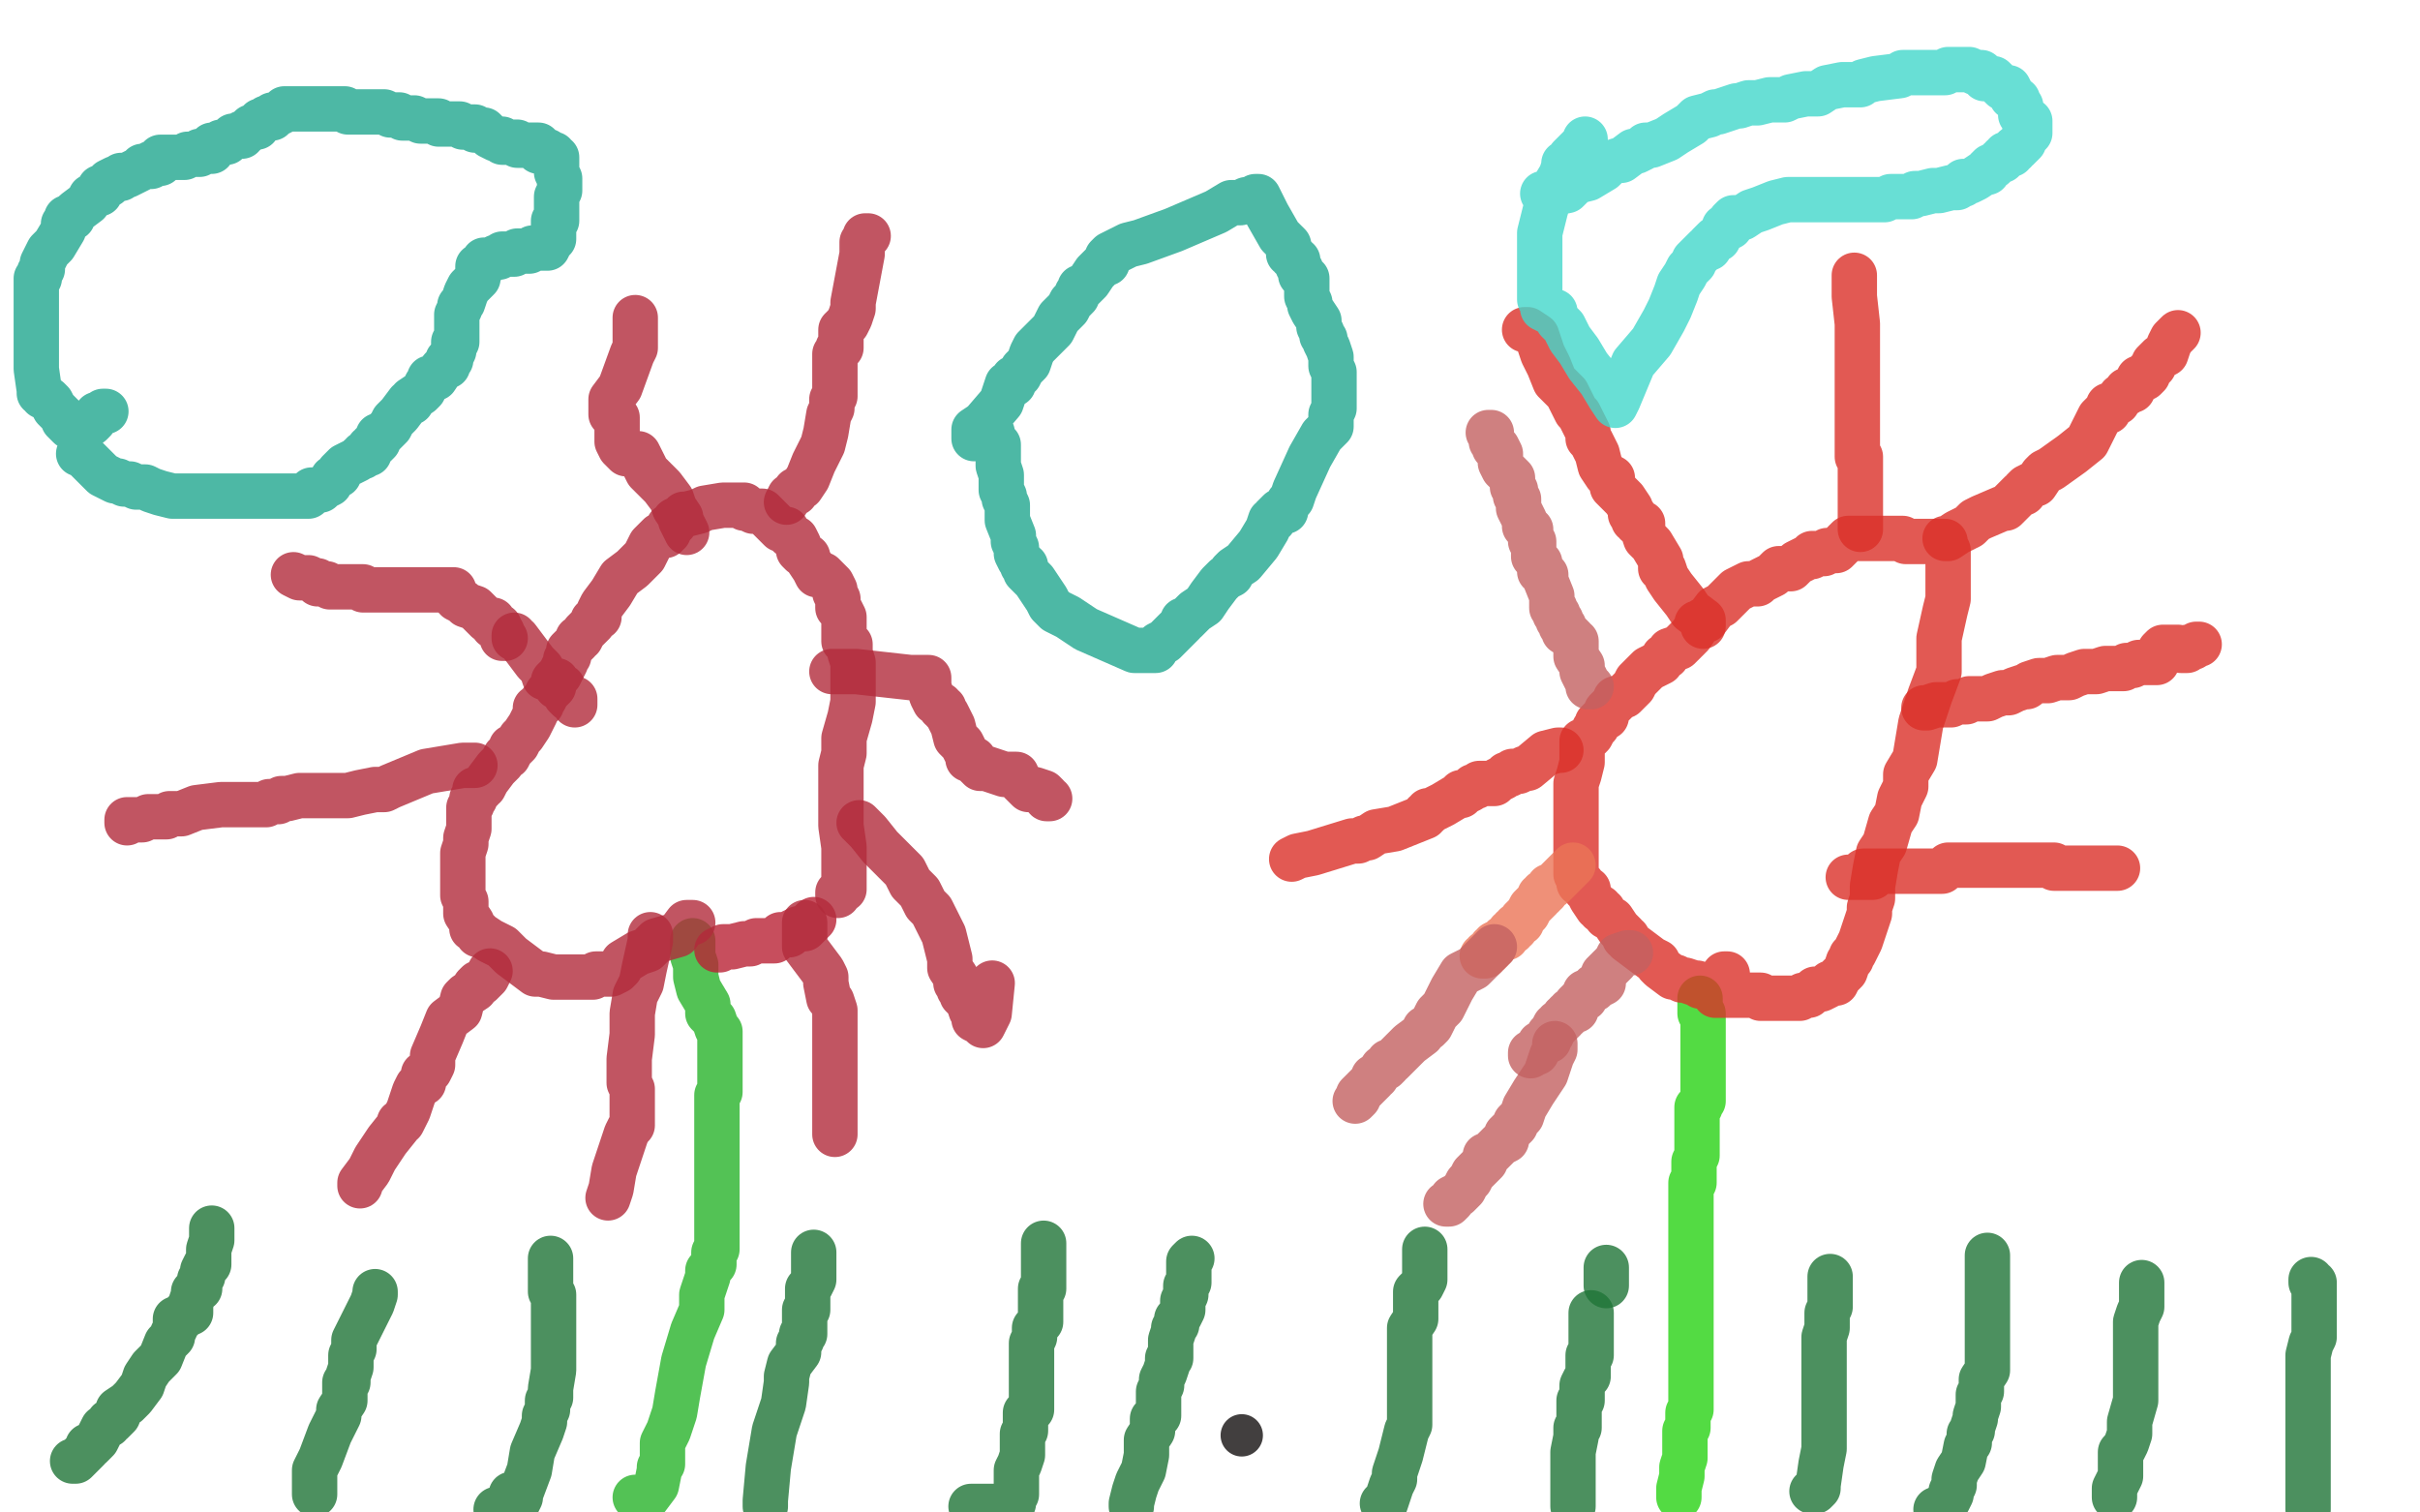 <?xml version="1.0" standalone="no"?>
<!DOCTYPE svg PUBLIC "-//W3C//DTD SVG 1.1//EN"
"http://www.w3.org/Graphics/SVG/1.1/DTD/svg11.dtd">

<svg width="800" height="500" version="1.1" xmlns="http://www.w3.org/2000/svg" xmlns:xlink="http://www.w3.org/1999/xlink" style="stroke-antialiasing: false"><desc>This SVG has been created on https://colorillo.com/</desc><rect x='0' y='0' width='800' height='500' style='fill: rgb(255,255,255); stroke-width:0' /><circle cx="410.5" cy="474.5" r="7" style="fill: #131010; stroke-antialiasing: false; stroke-antialias: 0; opacity: 0.8"/>
<polyline points="555,495 555,494 555,494 555,492 555,492 556,488 556,488 556,485 556,485 557,482 557,482 557,481 557,479 557,478 557,476 557,475 557,473 558,472 558,471 558,469 558,467 559,466 559,465 559,463 559,461 559,459 559,458 559,457 559,455 559,452 559,451 559,450 559,449 559,448 559,447 559,446 559,444 559,442 559,441 559,440 559,439 559,438 559,436 559,435 559,432 559,430 559,429 559,428 559,426 559,425 559,424 559,421 559,420 559,418 559,417 559,416 559,413 559,411 559,409 559,408 559,407 559,406 559,405 559,404 559,403 559,402 559,401 559,400 559,399 559,398 559,397 559,396 559,395 559,394 559,393 559,392 559,391 560,391 560,390 560,388 560,387 560,386 560,385 560,384 561,382 561,379 561,377 561,374 561,372 561,370 561,369 561,368 561,367 561,366 562,366 562,365 563,364 563,360 563,359 563,358 563,357 563,356 563,355 563,354 563,353 563,352 563,350 563,349 563,348 563,347 563,346 563,345 563,343 563,342 563,340 563,339 563,338 563,337 563,336 563,335 562,335 562,334 562,333 562,332 562,330" style="fill: none; stroke: #28d214; stroke-width: 15; stroke-linejoin: round; stroke-linecap: round; stroke-antialiasing: false; stroke-antialias: 0; opacity: 0.8"/>
<polyline points="567,329 568,329 568,329 569,329 569,329 570,329 571,329 572,329 573,329 574,329 575,329 576,329 577,329 578,329 579,329 581,329 582,329 582,330 584,330 585,330 586,330 587,330 588,330 589,330 590,330 591,330 592,330 594,330 595,330 596,329 598,329 600,327 601,327 602,327 604,326 605,325 606,325 607,325 608,323 610,321 611,318 612,317 612,316 613,315 615,311 616,308 617,305 618,302 618,300 619,297 619,294 619,293 620,287 621,282 623,279 625,272 627,269 628,264 630,260 630,256 633,251 635,239 638,230 641,222 641,211 643,202 644,198 644,194 644,193 644,191 644,190 644,188 644,187 644,184 644,182 643,180 643,179 642,179 641,179 640,179 639,179 638,179 635,179 632,179 631,179 630,179 629,178 628,178 626,178 625,178 624,178 622,178 619,178 618,178 616,178 615,178 614,178 611,178 608,181 607,182 606,182 605,182 604,182 603,183 602,183 599,183 599,184 598,184 596,185 594,186 593,187 592,188 589,188 588,188 586,190 584,191 582,192 581,193 580,193 578,193 576,194 574,195 572,197 570,199 569,200 567,201 564,205 563,205 562,206 561,206 561,207 559,210 557,212 555,214 552,215 551,217 550,217 549,219 547,220 545,221 544,222 542,224 541,225 540,227 539,228 537,230 534,231 534,232 533,233 532,234 531,235 531,236 531,237 530,237 529,238 528,239 528,240 527,241 526,243 525,244 524,245 523,245 523,247 523,249 523,250 523,252 522,256 521,259 521,261 521,265 521,268 521,270 521,271 521,273 521,274 521,275 521,277 521,281 521,283 521,284 521,289 522,291 522,292 523,292 524,294 525,294 525,295 526,297 528,300 529,300 529,301 530,301 531,303 533,304 535,307 537,309 537,310 538,310 538,311 546,317 548,318 548,319 549,320 553,323 554,323 556,324 557,324 560,325 561,325 562,326 563,326 567,325 568,324 569,324 570,322 571,322" style="fill: none; stroke: #db3029; stroke-width: 15; stroke-linejoin: round; stroke-linecap: round; stroke-antialiasing: false; stroke-antialias: 0; opacity: 0.8"/>
<polyline points="636,234 637,234 637,234 640,233 640,233 642,233 642,233 643,233 643,233 644,233 645,233 647,232 649,232 650,232 651,231 653,231 655,231 657,231 659,230 662,229 664,229 666,228 669,227 670,227 671,226 674,225 675,225 677,225 680,224 681,224 684,224 686,223 689,222 691,222 693,222 696,221 697,221 698,221 699,221 701,221 702,221 703,220 705,220 707,219 710,219 711,219 713,219 713,217 714,216 714,215 715,214 717,214 719,214 720,214 721,215 722,215 723,215 723,214 725,214 726,213 727,213" style="fill: none; stroke: #db3029; stroke-width: 15; stroke-linejoin: round; stroke-linecap: round; stroke-antialiasing: false; stroke-antialias: 0; opacity: 0.8"/>
<polyline points="643,178 644,178 644,178 647,176 647,176 651,174 651,174 652,173 652,173 653,172 655,171 662,168 663,168 665,166 666,165 668,163 669,163 669,162 670,161 672,160 673,160 675,157 676,156 678,155 685,150 690,146 694,138 696,136 697,136 697,134 700,133 701,131 703,130 703,129 704,129 705,129 707,125 708,125 709,125 710,124 710,123 712,121 712,120 714,118 716,117 717,114 718,112 720,110" style="fill: none; stroke: #db3029; stroke-width: 15; stroke-linejoin: round; stroke-linecap: round; stroke-antialiasing: false; stroke-antialias: 0; opacity: 0.8"/>
<polyline points="563,207 563,205 563,205 559,202 559,202 557,199 557,199 553,194 553,194 551,191 551,191 550,188 549,188 549,185 546,180 544,178 543,175 543,173 541,173 541,172 540,172 540,171 540,170 539,170 539,169 539,168 537,165 533,161 533,158 531,157 529,154 528,150 527,148 526,146 525,145 525,143 524,141 522,137 521,136 518,130 514,126 512,121 510,117 508,111 505,109 504,109" style="fill: none; stroke: #db3029; stroke-width: 15; stroke-linejoin: round; stroke-linecap: round; stroke-antialiasing: false; stroke-antialias: 0; opacity: 0.8"/>
<polyline points="615,175 615,174 615,174 615,171 615,171 615,168 615,168 615,166 615,166 615,165 615,165 615,164 615,163 615,160 615,157 615,155 615,152 615,151 614,151 614,150 614,145 614,143 614,141 614,140 614,139 614,138 614,136 614,134 614,133 614,130 614,119 614,107 613,98 613,93 613,91" style="fill: none; stroke: #db3029; stroke-width: 15; stroke-linejoin: round; stroke-linecap: round; stroke-antialiasing: false; stroke-antialias: 0; opacity: 0.8"/>
<polyline points="516,248 515,248 515,248 511,249 511,249 505,254 505,254 504,254 504,254 502,255 502,255 500,255 500,255 499,256 498,256 497,257 495,258 494,259 493,259 492,259 490,259 489,259 488,260 487,260 486,261 484,262 483,262 483,263 482,263 477,266 473,268 472,268 472,269 471,269 471,270 466,272 461,274 455,275 452,277 451,277 449,278 447,278 434,282 429,283 427,284" style="fill: none; stroke: #db3029; stroke-width: 15; stroke-linejoin: round; stroke-linecap: round; stroke-antialiasing: false; stroke-antialias: 0; opacity: 0.8"/>
<polyline points="611,290 613,290 613,290 615,290 615,290 617,290 617,290 618,290 618,290 619,290 619,290 616,290 616,290 616,288 618,288 619,288 620,288 621,288 623,288 624,288 626,288 628,288 629,288 630,288 633,288 634,288 635,288 636,288 637,288 639,288 640,288 641,288 642,288 644,286 645,286 647,286 649,286 650,286 651,286 652,286 653,286 654,286 655,286 656,286 657,286 659,286 660,286 661,286 662,286 663,286 664,286 666,286 667,286 669,286 670,286 671,286 672,286 673,286 675,286 676,286 677,286 678,286 679,286 679,287 680,287 681,287 682,287 683,287 684,287 685,287 687,287 689,287 690,287 691,287 692,287 693,287 694,287 695,287 696,287 697,287 698,287 699,287 700,287 697,287" style="fill: none; stroke: #db3029; stroke-width: 15; stroke-linejoin: round; stroke-linecap: round; stroke-antialiasing: false; stroke-antialias: 0; opacity: 0.8"/>
<polyline points="26,150 27,150 27,150 29,152 29,152 34,157 34,157 38,159 39,159 41,160 42,160 43,160 45,161 48,161 50,162 53,163 57,164 58,164 59,164 60,164 61,164 62,164 63,164 64,164 67,164 70,164 72,164 74,164 75,164 76,164 78,164 80,164 81,164 82,164 84,164 87,164 88,164 89,164 91,164 92,164 93,164 94,164 95,164 97,164 98,164 100,164 102,164 103,162 105,162 106,162 107,161 109,160 110,158 112,157 112,156 114,154 116,153 118,152 119,151 120,151 120,150 122,150 122,148 123,148 123,147 124,147 125,146 125,145 125,144 126,144 128,142 129,141 130,139 132,137 135,133 136,133 136,132 139,130 140,129 141,127 142,126 142,125 143,125 144,125 146,122 147,121 148,121 148,119 149,119 149,118 150,116 150,115 150,114 150,113 151,113 151,112 151,111 151,110 151,109 151,106 151,104 152,102 152,101 153,100 154,97 155,95 156,94 158,92 158,90 158,89 158,88 160,87 160,86 161,86 162,86 164,85 165,85 166,84 167,84 168,84 170,84 171,83 172,83 173,83 174,83 175,83 176,82 177,82 178,82 180,82 181,82 182,80 183,79 183,77 183,76 183,75 183,74 183,73 184,73 184,72 184,70 184,68 184,65 185,63 185,60 185,59 184,57 184,56 184,55 184,53 184,52 183,52 183,51 182,51 181,50 180,50 179,50 178,50 178,49 178,48 177,48 176,48 175,48 173,48 171,48 171,47 170,47 169,47 168,47 167,47 166,47 166,46 164,46 162,45 160,43 159,43 157,43 157,42 156,42 155,42 154,42 153,42 152,41 150,41 149,41 148,41 147,41 146,41 145,41 145,40 143,40 142,40 140,40 139,40 137,39 136,39 135,39 134,39 133,39 132,38 129,38 127,37 125,37 123,37 121,37 119,37 117,37 116,37 115,37 114,36 113,36 112,36 110,36 108,36 107,36 106,36 105,36 103,36 101,36 99,36 98,36 97,36 96,36 94,36 93,37 91,38 90,38 90,39 88,39 87,40 86,40 85,42 83,42 81,44 80,44 80,45 77,45 76,46 75,47 74,47 73,47 72,48 70,48 70,49 70,50 69,50 68,50 67,50 66,50 66,51 65,51 64,51 63,51 62,51 61,52 59,52 57,52 56,52 55,52 54,52 53,52 53,54 52,54 51,54 50,54 50,55 49,55 47,55 46,56 44,57 42,58 41,58 40,58 40,59 39,59 38,59 36,60 36,61 35,61 34,62 33,62 33,64 32,64 31,65 30,65 29,67 25,70 24,71 24,72 22,72 22,73 21,74 21,75 21,76 18,81 16,83 14,87 14,89 13,90 13,91 13,92 12,92 12,94 12,96 12,97 12,99 12,100 12,101 12,102 12,103 12,104 12,109 12,110 12,111 12,112 12,114 12,115 12,119 12,122 13,129 13,130 14,130 14,131 16,132 17,133 18,135 19,136 21,138 21,139 22,140 23,141 24,141 26,141 28,141 30,140 31,139 32,137 33,137 34,136 35,136" style="fill: none; stroke: #21a68f; stroke-width: 15; stroke-linejoin: round; stroke-linecap: round; stroke-antialiasing: false; stroke-antialias: 0; opacity: 0.8"/>
<polyline points="322,145 322,142 322,142 325,140 325,140 331,133 331,133 333,127 333,127 335,127 335,127 335,125 336,125 337,124 338,122 340,120 341,117 342,115 343,114 346,111 348,109 350,105 352,103 353,102 354,100 356,98 356,97 357,96 357,95 358,95 359,94 360,93 362,90 364,88 365,87 366,87 366,85 367,84 371,82 373,81 377,80 388,76 402,70 407,67 408,67 409,67 410,67 412,66 413,66 414,66 415,65 416,65 419,71 423,78 426,81 426,83 426,84 427,84 427,85 428,85 428,86 429,86 429,87 429,88 430,89 430,90 430,91 432,92 432,95 432,98 433,100 433,101 434,103 436,106 436,107 436,108 437,110 437,111 438,112 438,113 439,115 440,118 440,119 440,120 440,121 441,123 441,127 441,128 441,130 441,132 441,134 441,135 440,137 440,141 437,144 433,151 428,162 427,165 426,166 425,168 425,169 423,169 421,171 421,172 420,172 419,175 416,180 411,186 408,188 407,189 407,190 405,191 403,193 400,197 398,200 395,202 394,203 393,204 392,205 391,205 391,206 389,208 387,210 385,212 383,213 382,215 381,215 380,215 379,215 375,215 359,208 353,204 349,202 348,201 347,200 346,198 344,195 342,192 341,191 339,189 339,188 339,187 338,187 338,186 337,185 336,183 336,181 335,179 335,177 333,172 333,168 333,167 332,165 332,164 331,162 331,161 331,160 331,158 331,157 330,154 330,153 330,151 330,150 330,149 330,148 330,147 328,147 328,146 328,145 328,144 328,143 327,143 327,141" style="fill: none; stroke: #21a68f; stroke-width: 15; stroke-linejoin: round; stroke-linecap: round; stroke-antialiasing: false; stroke-antialias: 0; opacity: 0.8"/>
<polyline points="24,483 25,483 25,483 28,480 28,480 29,479 29,479 29,478 29,478 30,478 30,478 31,477 32,476 33,474 34,472 36,471 36,470 37,470 39,468 39,466 42,464 44,462 47,458 48,455 50,452 51,451 52,450 53,449 55,444 56,443 57,442 57,441 58,439 58,438 58,437 58,436 60,436 61,435 61,434 63,434 63,432 63,431 64,428 64,427 65,426 66,426 66,423 67,422 67,421 67,420 68,418 69,418 69,416 69,413 70,410 70,407 70,406" style="fill: none; stroke: #207438; stroke-width: 15; stroke-linejoin: round; stroke-linecap: round; stroke-antialiasing: false; stroke-antialias: 0; opacity: 0.8"/>
<polyline points="164,499 165,499 165,499 166,499 166,499 167,499 168,499 169,495 169,494 169,498 171,497 172,495 172,494 175,486 176,480 179,473 180,470 180,468 181,466 181,464 181,463 182,462 182,460 182,459 183,453 183,449 183,447 183,442 183,438 183,435 183,432 183,431 183,430 183,429 183,428 182,427 182,426 182,425 182,424 182,422 182,421 182,418 182,416" style="fill: none; stroke: #207438; stroke-width: 15; stroke-linejoin: round; stroke-linecap: round; stroke-antialiasing: false; stroke-antialias: 0; opacity: 0.8"/>
<polyline points="321,498 322,498 322,498 325,498 325,498 326,498 326,498 328,498 329,498 331,498 332,498 334,498 334,497 335,497 335,495 336,494 336,493 336,490 336,487 336,486 337,484 338,481 338,477 338,475 338,474 339,473 339,471 339,470 339,469 339,467 341,466 341,465 341,464 341,461 341,459 341,456 341,451 341,450 341,448 341,446 341,444 342,442 342,440 342,439 344,437 344,435 344,434 344,432 344,431 344,430 344,429 344,428 344,427 344,426 345,426 345,425 345,424 345,423 345,422 345,421 345,420 345,419 345,418 345,415 345,414 345,412 345,411" style="fill: none; stroke: #207438; stroke-width: 15; stroke-linejoin: round; stroke-linecap: round; stroke-antialiasing: false; stroke-antialias: 0; opacity: 0.8"/>
<polyline points="253,498 253,497 253,497 253,496 254,485 256,473 259,464 260,457 260,455 261,451 264,447 264,444 265,443 265,441 266,441 266,438 266,436 266,434 266,433 267,433 267,432 267,430 267,429 267,428 267,426 268,425 269,423 269,422 269,420 269,419 269,418 269,416 269,415 269,414" style="fill: none; stroke: #207438; stroke-width: 15; stroke-linejoin: round; stroke-linecap: round; stroke-antialiasing: false; stroke-antialias: 0; opacity: 0.8"/>
<polyline points="104,494 104,493 104,493 104,486 104,486 106,482 106,482 109,474 109,474 111,470 111,470 112,468 112,467 112,466 114,463 114,460 114,458 114,457 115,457 115,456 115,455 116,452 116,451 116,449 116,448 117,446 117,445 117,443 119,439 123,431 124,428 124,427" style="fill: none; stroke: #207438; stroke-width: 15; stroke-linejoin: round; stroke-linecap: round; stroke-antialiasing: false; stroke-antialias: 0; opacity: 0.8"/>
<polyline points="457,497 458,497 458,497 459,494 459,494 460,491 460,491 461,489 461,487 463,481 464,477 465,473 466,471 466,468 466,467 466,466 466,465 466,464 466,462 466,460 466,457 466,455 466,454 466,452 466,451 466,450 466,449 466,448 466,446 466,445 466,444 466,442 466,441 466,439 468,436 468,435 468,433 468,432 468,431 468,430 468,429 468,427 470,425 471,423 471,422 471,421 471,420 471,419 471,416 471,415 471,414 471,413" style="fill: none; stroke: #207438; stroke-width: 15; stroke-linejoin: round; stroke-linecap: round; stroke-antialiasing: false; stroke-antialias: 0; opacity: 0.8"/>
<polyline points="374,498 374,497 374,497 375,493 375,493 376,490 376,490 378,486 378,486 379,481 379,481 379,479 379,476 381,473 381,472 381,471 381,469 382,468 383,468 383,467 383,466 383,465 383,464 383,461 383,460 384,458 384,457 384,456 385,454 386,451 386,449 387,449 387,447 387,446 387,445 387,443 388,440 388,439 389,438 389,437 389,436 390,435 391,433 391,432 391,431 391,430 392,428 392,426 392,425 393,424 393,423 393,422 393,420 393,419 393,418 393,417 394,416" style="fill: none; stroke: #207438; stroke-width: 15; stroke-linejoin: round; stroke-linecap: round; stroke-antialiasing: false; stroke-antialias: 0; opacity: 0.8"/>
<polyline points="520,498 520,495 520,495 520,492 520,492 520,485 520,485 520,480 520,480 521,475 521,475 521,473 521,472 522,472 522,470 522,469 522,467 522,466 522,465 522,464 522,463 523,463 523,462 523,460 523,459 523,458 524,456 525,455 525,454 525,453 525,452 525,450 525,449 525,448 526,448 526,447 526,446 526,444 526,443 526,442 526,441 526,440 526,439 526,438 526,437 526,436 526,435 526,434" style="fill: none; stroke: #207438; stroke-width: 15; stroke-linejoin: round; stroke-linecap: round; stroke-antialiasing: false; stroke-antialias: 0; opacity: 0.8"/>
<polyline points="531,425 531,421 531,421 531,420 531,420 531,419" style="fill: none; stroke: #207438; stroke-width: 15; stroke-linejoin: round; stroke-linecap: round; stroke-antialiasing: false; stroke-antialias: 0; opacity: 0.8"/>
<polyline points="640,499 642,499 642,499 643,499 643,499 643,497 643,497 644,496 644,496 645,494 645,494 645,493 645,493 646,491 646,490 646,489 647,486 649,483 650,478 651,477 651,475 651,474 652,473 652,472 653,469 653,468 654,465 654,464 654,462 654,461 655,460 655,459 655,458 655,457 655,456 657,453 657,451 657,449 657,446 657,444 657,443 657,442 657,441 657,440 657,439 657,438 657,436 657,434 657,433 657,432 657,431 657,430 657,429 657,428 657,427 657,426 657,425 657,423 657,422 657,421 657,420 657,419 657,418 657,416 657,415" style="fill: none; stroke: #207438; stroke-width: 15; stroke-linejoin: round; stroke-linecap: round; stroke-antialiasing: false; stroke-antialias: 0; opacity: 0.8"/>
<polyline points="599,493 600,493 600,493 601,492 601,492 601,491 601,491 602,484 602,484 603,479 603,479 603,474 603,474 603,468 603,462 603,456 603,446 603,442 604,439 604,437 604,434 605,432 605,431 605,429 605,427 605,426 605,425 605,423 605,422" style="fill: none; stroke: #207438; stroke-width: 15; stroke-linejoin: round; stroke-linecap: round; stroke-antialiasing: false; stroke-antialias: 0; opacity: 0.8"/>
<polyline points="699,495 699,494 699,492 701,488 701,484 701,482 701,481 701,480 702,479 703,477 704,474 704,470 706,463 706,453 706,442 706,437 707,434 708,432 708,431 708,430 708,427 708,425 708,424" style="fill: none; stroke: #207438; stroke-width: 15; stroke-linejoin: round; stroke-linecap: round; stroke-antialiasing: false; stroke-antialias: 0; opacity: 0.8"/>
<polyline points="763,499 763,498 763,498 763,494 763,494 763,491 763,491 763,486 763,486 763,483 763,483 763,482 763,480 763,479 763,477 763,476 763,474 763,472 763,470 763,468 763,466 763,465 763,463 763,461 763,459 763,456 763,454 763,453 763,452 763,451 763,450 763,448 764,444 765,442 765,439 765,438 765,437 765,433 765,431 765,430 765,429 765,428 765,427 765,425 765,424 764,424 764,423" style="fill: none; stroke: #207438; stroke-width: 15; stroke-linejoin: round; stroke-linecap: round; stroke-antialiasing: false; stroke-antialias: 0; opacity: 0.8"/>
<polyline points="520,286 518,288 518,288 513,293 513,293 512,293 512,293 511,295 511,295 510,295 510,295 510,296 509,296 509,297 508,298 506,300 505,302 504,303 503,304 503,305 501,306 501,307 500,307 500,308 499,308 498,310 497,310 496,311 494,312 494,313 493,313 493,314 492,315 491,315 491,316 490,316" style="fill: none; stroke: #eb7456; stroke-width: 15; stroke-linejoin: round; stroke-linecap: round; stroke-antialiasing: false; stroke-antialias: 0; opacity: 0.8"/>
<polyline points="526,227 525,227 525,226 523,222 523,220 521,217 521,216 521,215 521,212 520,212 520,211 519,210 517,209 517,208 517,207 516,207 516,205 515,205 515,204 515,203 514,203 514,202 514,201 513,201 513,200 513,199 513,198 513,197 511,192 511,190 510,189 509,189 509,188 509,186 507,184 507,182 507,181 507,179 506,179 506,178 506,177 506,176 506,175 505,174 504,174 504,172 503,170 502,168 502,167 502,166 502,165 501,164 501,163 501,162 500,161 500,160 500,159 500,158 499,157 498,156 497,155 496,153 496,150 495,148 494,148 494,147 493,146 493,145 493,144 493,143 492,143" style="fill: none; stroke: #c36160; stroke-width: 15; stroke-linejoin: round; stroke-linecap: round; stroke-antialiasing: false; stroke-antialias: 0; opacity: 0.8"/>
<polyline points="539,315 538,315 538,315 535,316 535,316 534,318 534,318 532,320 532,320 530,322 530,322 530,324 530,325 528,326 527,326 527,327 524,328 524,330 523,330 522,331 521,332 521,334 520,334 519,334 519,335 518,335 518,336 517,336 517,337 516,338 515,338 515,339 514,339 513,341 513,342 512,342 512,344 511,344 509,345 509,346 508,348 506,348 506,349" style="fill: none; stroke: #c36160; stroke-width: 15; stroke-linejoin: round; stroke-linecap: round; stroke-antialiasing: false; stroke-antialias: 0; opacity: 0.8"/>
<polyline points="494,313 493,314 493,314 491,316 491,316 489,318 489,318 487,320 487,320 483,322 483,322 480,327 477,333 475,335 474,337 473,339 472,340 471,340 470,342 466,345 463,348 461,350 460,351 459,351 459,352 458,353 457,353 455,356 454,356 454,357 450,361 449,362 449,363 448,364" style="fill: none; stroke: #c36160; stroke-width: 15; stroke-linejoin: round; stroke-linecap: round; stroke-antialiasing: false; stroke-antialias: 0; opacity: 0.8"/>
<polyline points="514,345 514,346 514,346 514,347 514,347 513,349 513,349 511,355 511,355 507,361 507,361 504,366 504,366 503,369 501,371 501,372 500,373 499,374 498,375 498,377 496,378 492,382 491,382 491,383 491,384 490,385 488,387 487,388 486,390 485,391 484,393 482,395 480,396 480,397 479,398 478,398" style="fill: none; stroke: #c36160; stroke-width: 15; stroke-linejoin: round; stroke-linecap: round; stroke-antialiasing: false; stroke-antialias: 0; opacity: 0.8"/>
<polyline points="210,495 212,495 212,495 214,495 214,495 217,491 217,491 218,486 218,485 219,484 219,483 219,479 219,477 221,473 223,467 224,461 226,450 229,440 232,433 232,429 232,428 234,422 234,420 236,418 236,415 236,414 237,413 237,412 237,411 237,410 237,408 237,405 237,402 237,399 237,398 237,396 237,395 237,394 237,393 237,391 237,390 237,388 237,387 237,384 237,383 237,380 237,378 237,377 237,372 237,368 237,365 237,362 238,361 238,359 238,357 238,355 238,353 238,349 238,347 238,346 238,345 238,344 238,343 238,342 238,341 237,340 236,337 234,335 234,332 231,327 230,323 230,319 229,316 229,315 229,314 229,312 229,311" style="fill: none; stroke: #29b32b; stroke-width: 15; stroke-linejoin: round; stroke-linecap: round; stroke-antialiasing: false; stroke-antialias: 0; opacity: 0.8"/>
<polyline points="237,314 238,314 238,314 239,313 239,313 240,313 240,313 241,313 241,313 242,313 246,312 247,312 248,312 250,311 252,311 256,311 258,309 260,309 261,309 262,308 264,307 266,307 267,306 268,305 269,304" style="fill: none; stroke: #b92235; stroke-width: 15; stroke-linejoin: round; stroke-linecap: round; stroke-antialiasing: false; stroke-antialias: 0; opacity: 0.8"/>
<polyline points="277,296 277,295 277,295 278,294 278,294 279,294 279,293 279,292 279,290 279,288 279,286 279,285 279,283 279,280 278,273 278,265 278,260 278,253 279,249 279,244 281,237 282,232 282,228 282,223 282,222 282,221 282,219 281,216 281,214 281,213 279,212 279,211 279,209 279,207 279,205 279,204 278,202 277,201 277,200 277,198 276,196 276,195 275,193 272,190 270,190 269,188 267,185 267,184 265,183 264,182 264,180 263,178 261,177 260,175 259,175 258,175 256,173 254,171 252,169 250,169 249,169 247,168 246,168 246,167 245,167 244,167 242,167 240,167 239,167 233,168 231,169 227,170 226,170 225,171 223,172 223,173 221,174 221,176 220,176 220,177 218,177 215,180 213,184 209,188 205,191 202,196 199,200 198,202 198,204 196,205 196,206 195,207 194,208 193,209 192,211 191,211 191,212 190,213 189,214 188,215 188,216 188,217 187,218 187,219 186,221 185,223 183,225 183,227 181,229 180,231 179,232 179,233 177,234 177,235 177,236 176,238 175,240 173,243 172,244 171,246 170,247 169,247 169,248 168,250 167,250 166,252 164,254 161,258 160,260 159,260 159,261 158,261 157,261 157,262 157,263 157,264 156,264 156,265 156,266 155,267 155,268 155,271 155,274 154,277 154,279 153,282 153,283 153,284 153,285 153,286 153,287 153,289 153,290 153,296 154,298 154,302 156,305 156,307 158,308 158,309 159,309 162,311 166,313 169,316 173,319 177,322 179,322 183,323 189,323 194,323 196,323 197,322 200,322 202,322 204,321 205,320 206,318 211,315 214,314 217,311 224,309 227,305 228,305 229,305" style="fill: none; stroke: #b12b3b; stroke-width: 15; stroke-linejoin: round; stroke-linecap: round; stroke-antialiasing: false; stroke-antialias: 0; opacity: 0.8"/>
<polyline points="275,222 276,222 276,222 277,222 277,222 278,222 278,222 283,222 301,224 307,224 307,227 308,230 309,232 311,233 311,234 312,234 312,235 313,236 315,240 316,244 318,246 319,248 320,250 320,251 322,251 322,252 323,253 324,254 326,254 329,255 332,256 334,256 335,256 336,256 336,257 337,258 339,260 340,261 342,261 345,262 346,263 346,264 347,264" style="fill: none; stroke: #b12b3b; stroke-width: 15; stroke-linejoin: round; stroke-linecap: round; stroke-antialiasing: false; stroke-antialias: 0; opacity: 0.8"/>
<polyline points="284,272 287,275 287,275 291,280 291,280 294,283 294,283 299,288 299,288 301,292 301,292 303,294 303,294 304,295 306,299 308,301 310,305 312,309 313,313 314,317 314,320 316,323 316,325 317,326 317,327 318,327 318,329 319,330 320,331 321,334 322,334 322,335 322,337 324,338 325,338 325,339 327,335 328,325" style="fill: none; stroke: #b12b3b; stroke-width: 15; stroke-linejoin: round; stroke-linecap: round; stroke-antialiasing: false; stroke-antialias: 0; opacity: 0.8"/>
<polyline points="266,305 266,307 266,307 266,309 266,309 266,313 266,313 269,317 269,317 272,321 272,321 273,323 273,323 273,325 274,330 275,331 276,334 276,337 276,341 276,347 276,355 276,359 276,370 276,372 276,373 276,375" style="fill: none; stroke: #b12b3b; stroke-width: 15; stroke-linejoin: round; stroke-linecap: round; stroke-antialiasing: false; stroke-antialias: 0; opacity: 0.8"/>
<polyline points="215,309 215,311 215,311 213,320 213,320 212,325 212,325 210,329 210,329 209,335 209,335 209,342 208,350 208,358 209,360 209,361 209,363 209,365 209,366 209,368 209,370 209,372 208,373 207,375 203,387 202,393 201,396" style="fill: none; stroke: #b12b3b; stroke-width: 15; stroke-linejoin: round; stroke-linecap: round; stroke-antialiasing: false; stroke-antialias: 0; opacity: 0.8"/>
<polyline points="162,321 161,323 161,323 160,324 159,325 158,325 157,326 157,327 154,329 153,330 152,334 148,337 146,342 143,349 143,352 142,354 140,355 140,358 138,359 137,361 135,367 134,369 133,371 132,371 132,372 128,377 124,383 122,387 119,391 119,392" style="fill: none; stroke: #b12b3b; stroke-width: 15; stroke-linejoin: round; stroke-linecap: round; stroke-antialiasing: false; stroke-antialias: 0; opacity: 0.8"/>
<polyline points="157,253 153,253 153,253 141,255 141,255 129,260 129,260 127,261 126,261 124,261 119,262 115,263 114,263 111,263 108,263 107,263 105,263 103,263 100,263 99,263 95,264 93,264 92,265 90,265 89,265 88,266 86,266 84,266 82,266 78,266 73,266 65,267 60,269 57,269 56,269 55,270 52,270 49,270 47,271 45,271 43,271 42,271 42,272" style="fill: none; stroke: #b12b3b; stroke-width: 15; stroke-linejoin: round; stroke-linecap: round; stroke-antialiasing: false; stroke-antialias: 0; opacity: 0.8"/>
<polyline points="260,166 261,164 261,164 263,163 263,163 263,162 263,162 265,161 265,161 267,158 267,158 269,153 269,153 272,147 273,143 274,137 275,135 275,134 275,133 275,132 276,131 276,129 276,127 276,126 276,123 276,119 276,117 277,116 277,115 278,115 278,114 278,113 278,112 278,110 278,109 280,107 281,105 282,102 282,101 282,100 285,84 285,80 286,79 286,78 287,78" style="fill: none; stroke: #b12b3b; stroke-width: 15; stroke-linejoin: round; stroke-linecap: round; stroke-antialiasing: false; stroke-antialias: 0; opacity: 0.8"/>
<polyline points="227,176 225,172 225,172 225,171 225,171 223,168 223,168 222,165 222,165 219,161 219,161 217,159 214,156 212,152 211,150 210,150 209,150 208,150 207,150 206,149 205,148 204,146 204,143 204,138 202,137 202,136 202,136 202,134 202,134 202,132 205,128 209,117 210,115 210,114 210,113 210,109 210,108 210,107 210,106 210,105" style="fill: none; stroke: #b12b3b; stroke-width: 15; stroke-linejoin: round; stroke-linecap: round; stroke-antialiasing: false; stroke-antialias: 0; opacity: 0.8"/>
<polyline points="167,211 166,211 166,211 166,210 166,210 166,209 166,209 165,208 165,207 164,207 163,207 163,205 161,205 159,203 158,202 157,201 154,200 153,199 151,198 151,197 150,197 150,196 150,195 142,195 137,195 134,195 133,195 131,195 130,195 127,195 126,195 124,195 123,195 121,195 120,195 120,194 119,194 118,194 117,194 116,194 115,194 114,194 113,194 112,194 110,194 109,194 108,193 106,193 105,193 105,192 104,192 102,191 100,191 99,191 97,190" style="fill: none; stroke: #b12b3b; stroke-width: 15; stroke-linejoin: round; stroke-linecap: round; stroke-antialiasing: false; stroke-antialias: 0; opacity: 0.8"/>
<polyline points="170,210 170,211 170,211 171,211 174,215 177,219 179,221 180,224 184,225 184,226 184,227 186,227 186,228 187,229 187,230 188,231 189,231 190,231 190,233" style="fill: none; stroke: #b12b3b; stroke-width: 15; stroke-linejoin: round; stroke-linecap: round; stroke-antialiasing: false; stroke-antialias: 0; opacity: 0.8"/>
<polyline points="510,64 512,64 512,64 513,64 513,64 518,63 518,63 521,60 521,60 525,59 530,56 532,54 535,53 536,53 540,50 541,50 543,49 544,48 545,48 546,48 551,46 554,44 559,41 561,39 565,38 567,37 568,37 574,35 575,35 578,34 581,34 585,33 587,33 590,33 592,32 597,31 599,31 601,31 604,29 609,28 612,28 615,28 616,27 620,26 628,25 629,24 634,24 636,24 638,24 643,24 644,23 646,23 647,23 648,23 649,23 650,23 651,23 653,24 655,24 656,25 656,26 658,26 659,26 660,27 661,28 662,29 663,29 664,29 665,31 665,32 667,33 667,34 668,35 668,37 668,38 669,38 669,39 669,40 670,40 671,40 671,41 671,42 671,43 671,44 670,45 669,45 669,47 667,49 666,49 666,50 665,50 665,51 663,51 663,52 662,52 662,53 661,53 660,54 659,55 658,55 657,56 657,57 656,57 653,59 651,60 649,60 649,61 648,61 647,62 645,62 641,63 639,63 635,64 634,64 633,64 632,65 631,65 630,65 629,65 628,65 627,65 626,65 625,65 623,66 621,66 620,66 618,66 613,66 609,66 605,66 602,66 599,66 596,66 594,66 593,66 592,66 591,66 587,67 582,69 579,70 576,72 575,72 574,72 573,72 572,73 572,75 570,75 570,76 569,77 568,79 567,79 565,81 565,82 564,82 563,83 561,85 560,86 560,87 559,88 558,89 557,91 555,94 554,97 552,102 550,106 546,113 540,120 535,132 534,134 532,131 529,126 525,121 522,116 519,112 517,108 515,106 514,104 514,103 513,103 512,103 510,102 510,101 510,100 509,99 509,98 509,96 509,92 509,88 509,84 509,81 509,79 509,77 511,69 513,63 516,58 517,55 517,54 518,54 519,52 522,49 523,48 524,47 524,46" style="fill: none; stroke: #42d7ca; stroke-width: 15; stroke-linejoin: round; stroke-linecap: round; stroke-antialiasing: false; stroke-antialias: 0; opacity: 0.8"/>
</svg>
